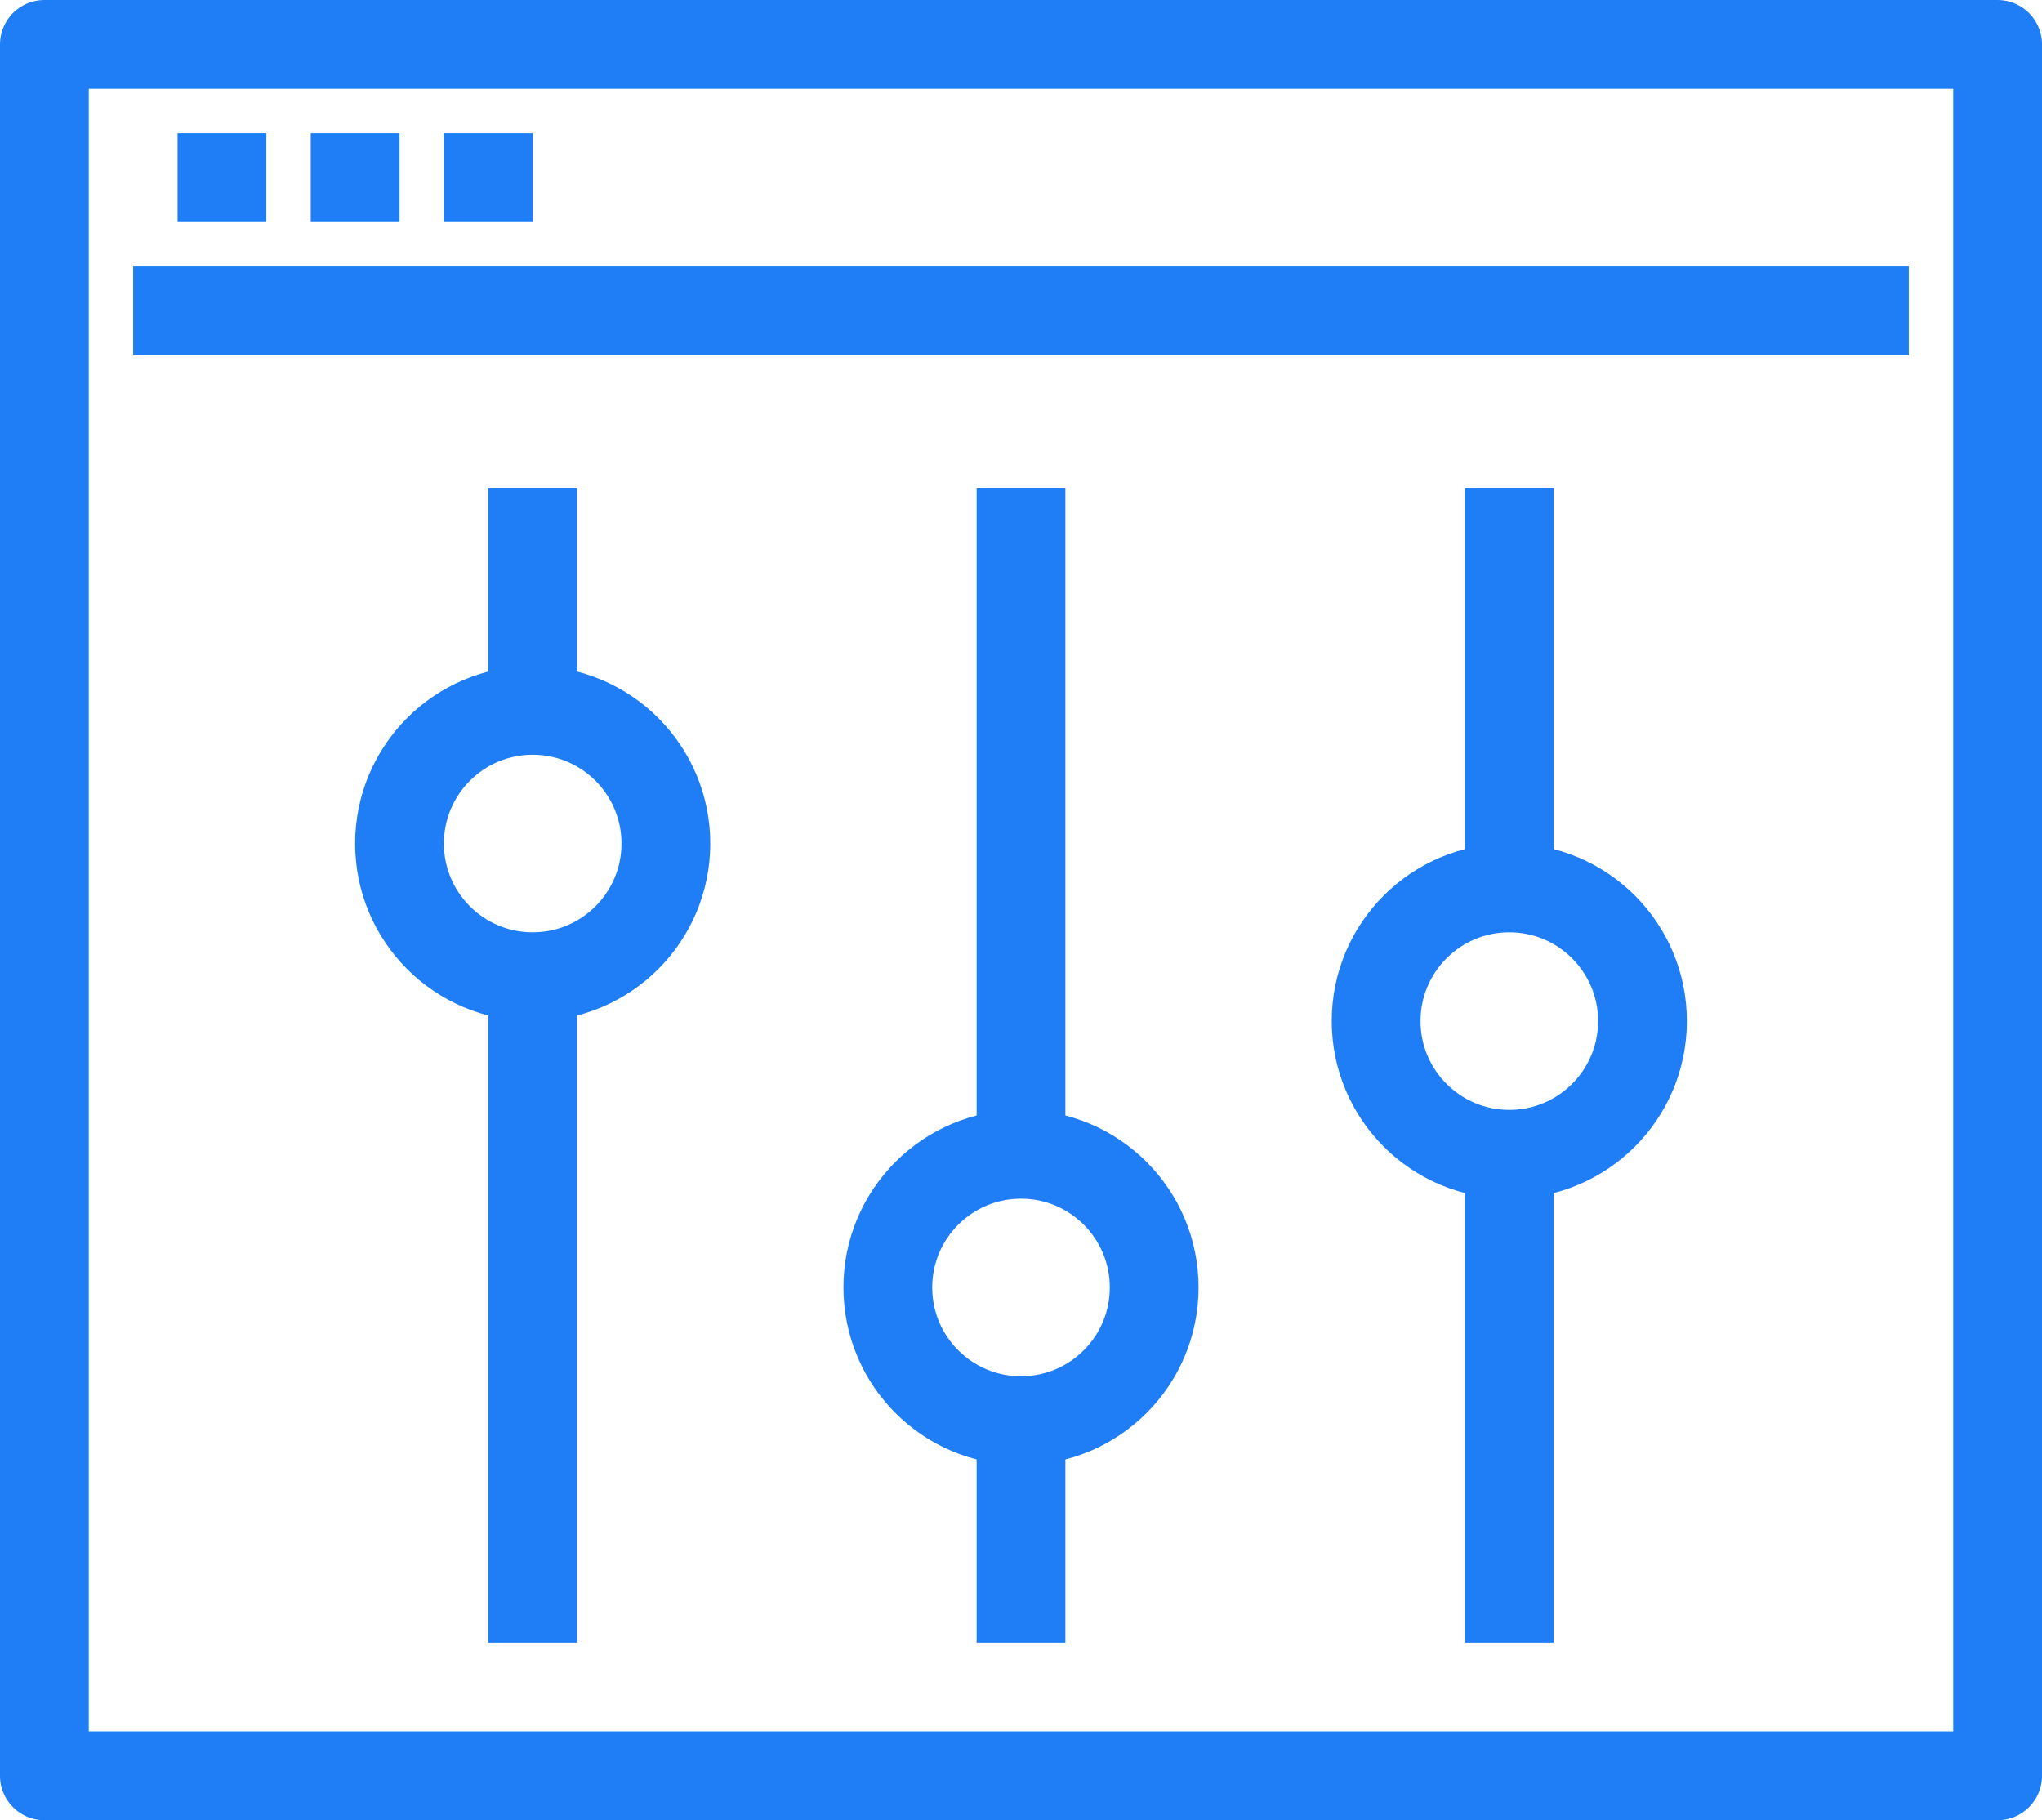 <?xml version="1.0" encoding="UTF-8"?>
<svg width="46px" height="41px" viewBox="0 0 46 41" version="1.1" xmlns="http://www.w3.org/2000/svg" xmlns:xlink="http://www.w3.org/1999/xlink">
    <!-- Generator: Sketch 61 (89581) - https://sketch.com -->
    <title>Configurable</title>
    <desc>Created with Sketch.</desc>
    <g id="Icons" stroke="none" stroke-width="1" fill="none" fill-rule="evenodd" stroke-linejoin="round">
        <g id="Desktop-HD" transform="translate(-92, -760)" stroke="#1F7EF6" stroke-width="2">
            <g id="Configurable" transform="translate(93, 761)">
                <polygon id="Stroke-1" points="0 39 44 39 44 0 0 0"></polygon>
                <line x1="2" y1="6" x2="42" y2="6" id="Stroke-3"></line>
                <line x1="3" y1="3" x2="5" y2="3" id="Stroke-4"></line>
                <line x1="6" y1="3" x2="8" y2="3" id="Stroke-5"></line>
                <line x1="9" y1="3" x2="11" y2="3" id="Stroke-6"></line>
                <path d="M14,18 C14,19.657 12.657,21 11,21 C9.343,21 8,19.657 8,18 C8,16.343 9.343,15 11,15 C12.657,15 14,16.343 14,18 Z" id="Stroke-7"></path>
                <line x1="11" y1="10" x2="11" y2="15" id="Stroke-8"></line>
                <line x1="11" y1="21" x2="11" y2="36" id="Stroke-9"></line>
                <path d="M25,28 C25,29.657 23.657,31 22,31 C20.343,31 19,29.657 19,28 C19,26.343 20.343,25 22,25 C23.657,25 25,26.343 25,28 Z" id="Stroke-10"></path>
                <line x1="22" y1="10" x2="22" y2="25" id="Stroke-11"></line>
                <line x1="22" y1="31" x2="22" y2="36" id="Stroke-12"></line>
                <path d="M36,22 C36,23.657 34.657,25 33,25 C31.343,25 30,23.657 30,22 C30,20.343 31.343,19 33,19 C34.657,19 36,20.343 36,22 Z" id="Stroke-13"></path>
                <line x1="33" y1="10" x2="33" y2="19" id="Stroke-14"></line>
                <line x1="33" y1="25" x2="33" y2="36" id="Stroke-15"></line>
            </g>
        </g>
    </g>
</svg>